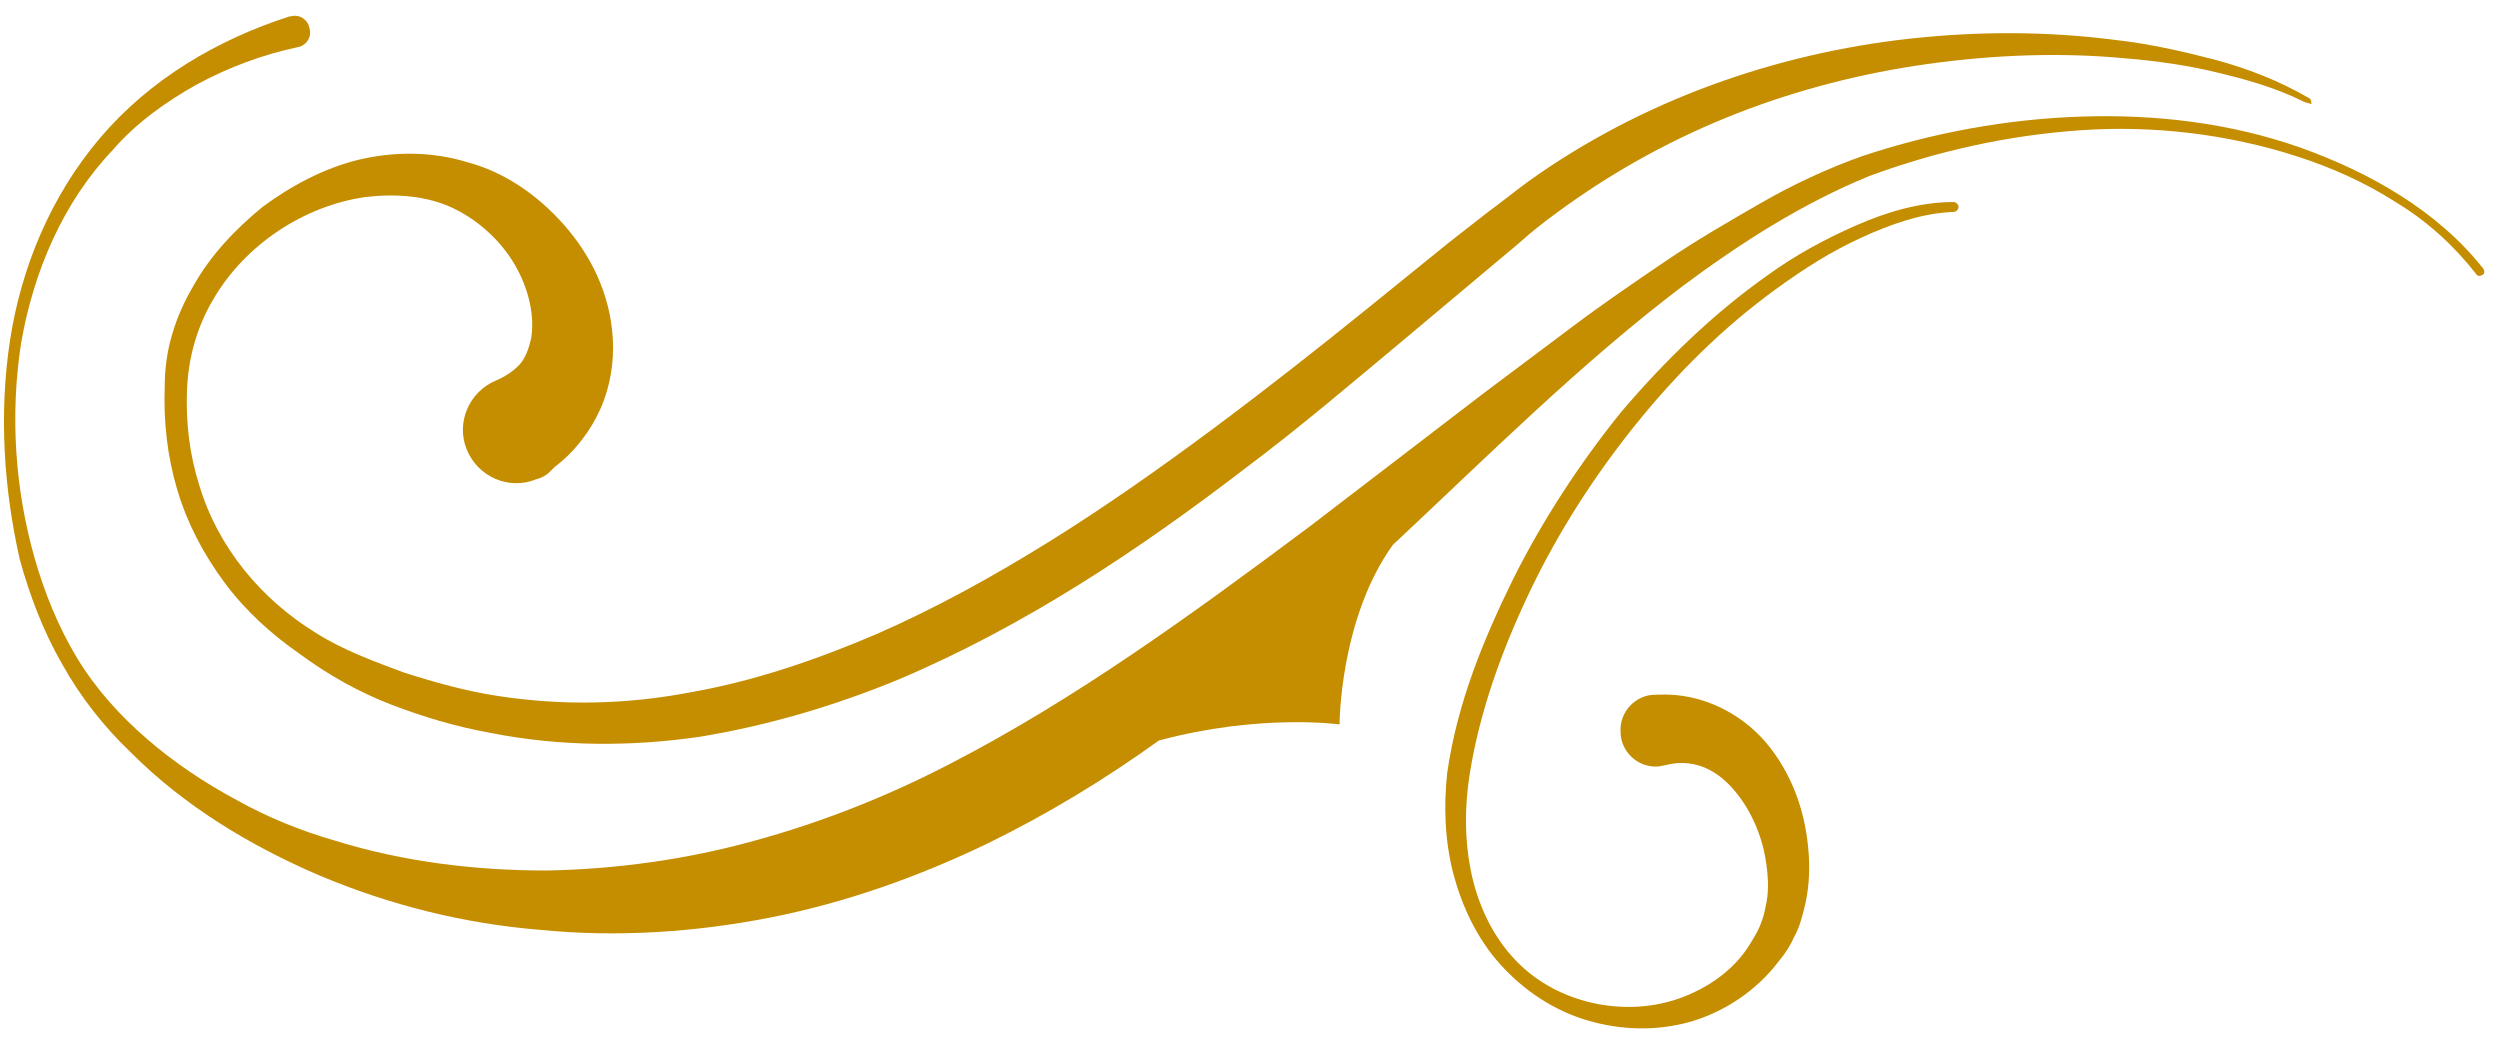 <svg width="79" height="33" viewBox="0 0 79 33" fill="none" xmlns="http://www.w3.org/2000/svg">
<g clip-path="url(#clip0_4619_7784)">
<path d="M72.804 3.215C71.865 2.745 70.848 2.472 69.831 2.237C68.814 2.002 67.758 1.885 66.74 1.807C64.667 1.65 62.555 1.768 60.52 2.08C58.486 2.393 56.452 2.941 54.535 3.724C52.618 4.506 50.819 5.523 49.176 6.736C48.745 7.049 48.354 7.362 47.963 7.714L46.75 8.731L44.325 10.765C42.682 12.134 41.078 13.504 39.357 14.794C35.992 17.376 32.354 19.802 28.364 21.484C26.369 22.305 24.256 22.931 22.105 23.283C19.953 23.596 17.723 23.596 15.533 23.166C14.437 22.97 13.381 22.657 12.364 22.266C11.347 21.875 10.369 21.327 9.469 20.662C8.569 20.037 7.748 19.293 7.083 18.393C6.418 17.494 5.909 16.516 5.596 15.459C5.283 14.403 5.166 13.308 5.205 12.213C5.205 11.665 5.283 11.078 5.44 10.569C5.596 10.022 5.831 9.513 6.105 9.044C6.652 8.066 7.435 7.244 8.295 6.54C9.195 5.875 10.212 5.327 11.308 5.054C12.442 4.78 13.655 4.78 14.789 5.132C15.963 5.445 17.019 6.188 17.841 7.127C18.662 8.066 19.288 9.279 19.366 10.726C19.405 11.43 19.288 12.213 18.975 12.917C18.662 13.621 18.154 14.286 17.528 14.755L17.371 14.912C17.254 15.029 17.097 15.107 16.941 15.146C16.08 15.499 15.102 15.068 14.75 14.208C14.398 13.347 14.829 12.369 15.689 12.017C15.963 11.899 16.198 11.743 16.393 11.547C16.589 11.352 16.706 11.039 16.785 10.687C16.902 9.983 16.706 9.122 16.276 8.379C15.846 7.635 15.141 6.97 14.32 6.579C13.498 6.188 12.52 6.11 11.542 6.227C9.626 6.501 7.748 7.714 6.731 9.474C6.222 10.335 5.948 11.313 5.909 12.33C5.87 13.347 5.987 14.364 6.3 15.342C6.887 17.298 8.256 18.941 9.978 19.997C10.838 20.545 11.816 20.897 12.755 21.249C13.733 21.562 14.711 21.836 15.728 21.992C17.762 22.305 19.797 22.266 21.831 21.875C23.826 21.523 25.782 20.858 27.699 20.037C29.577 19.215 31.415 18.198 33.176 17.102C34.936 16.007 36.657 14.794 38.34 13.543C40.022 12.291 41.665 11 43.308 9.67L45.772 7.675L47.024 6.697C47.454 6.384 47.885 6.032 48.315 5.719C51.875 3.176 56.1 1.689 60.364 1.22C62.516 0.985 64.667 0.985 66.819 1.259C67.875 1.376 68.931 1.611 69.987 1.885C71.004 2.159 72.022 2.55 72.96 3.098C73.039 3.137 73.039 3.215 73.039 3.293C72.96 3.254 72.882 3.254 72.804 3.215Z" fill="#C58E00"/>
<path d="M0.315 10.765C0.667 8.457 1.606 6.188 3.171 4.349C4.736 2.511 6.848 1.259 9.156 0.516H9.196C9.469 0.437 9.743 0.633 9.782 0.907C9.861 1.181 9.665 1.455 9.391 1.494C8.296 1.728 7.24 2.12 6.222 2.667C5.244 3.215 4.306 3.88 3.562 4.741C1.998 6.384 1.059 8.574 0.667 10.843C0.315 13.112 0.472 15.459 1.098 17.65C1.411 18.745 1.841 19.802 2.428 20.78C3.015 21.758 3.797 22.618 4.658 23.362C5.518 24.105 6.457 24.731 7.474 25.279C8.452 25.826 9.509 26.256 10.604 26.57C12.755 27.235 15.024 27.508 17.254 27.508C19.484 27.469 21.714 27.156 23.826 26.57C25.978 25.983 28.051 25.161 30.007 24.144C33.958 22.11 37.675 19.41 41.391 16.633L46.907 12.408C47.846 11.704 48.785 11 49.724 10.296C50.663 9.591 51.641 8.926 52.619 8.261C53.596 7.596 54.614 7.01 55.631 6.423C56.648 5.836 57.743 5.327 58.839 4.936C61.068 4.193 63.416 3.763 65.763 3.684C68.11 3.606 70.457 3.88 72.687 4.662C74.878 5.445 77.029 6.657 78.477 8.496C78.516 8.574 78.516 8.653 78.438 8.692C78.359 8.731 78.281 8.731 78.242 8.653C77.538 7.753 76.677 6.97 75.699 6.384C74.721 5.758 73.665 5.288 72.57 4.936C70.379 4.232 68.032 3.958 65.763 4.115C63.455 4.271 61.186 4.78 59.073 5.562C56.961 6.423 55.005 7.675 53.166 9.044C49.919 11.508 47.024 14.403 44.012 17.22C42.33 19.567 42.33 22.892 42.33 22.892C42.33 22.892 39.826 22.54 36.618 23.401C34.936 24.613 33.137 25.709 31.22 26.648C29.029 27.704 26.721 28.526 24.335 28.995C21.949 29.464 19.484 29.621 17.098 29.386C14.672 29.191 12.325 28.604 10.095 27.665C7.905 26.726 5.831 25.474 4.149 23.792C3.288 22.97 2.545 22.032 1.958 20.975C1.372 19.958 0.941 18.824 0.628 17.689C0.12 15.459 -0.037 13.073 0.315 10.765Z" fill="#C58E00"/>
<path d="M47.807 18.315C48.745 16.437 49.919 14.638 51.249 12.995C52.618 11.391 54.144 9.904 55.865 8.692C56.726 8.066 57.665 7.557 58.643 7.127C59.621 6.697 60.677 6.384 61.733 6.384C61.812 6.384 61.89 6.462 61.89 6.54C61.89 6.618 61.812 6.697 61.733 6.697C60.716 6.736 59.738 7.088 58.799 7.518C57.86 7.948 57 8.496 56.139 9.122C54.457 10.335 52.97 11.821 51.679 13.425C50.389 15.029 49.254 16.79 48.354 18.667C47.455 20.545 46.75 22.501 46.437 24.496C46.281 25.513 46.281 26.53 46.477 27.508C46.672 28.486 47.102 29.464 47.767 30.208C49.098 31.733 51.406 32.203 53.205 31.498C54.105 31.146 54.887 30.56 55.357 29.738C55.474 29.543 55.592 29.347 55.67 29.112C55.748 28.917 55.787 28.682 55.826 28.486C55.904 28.056 55.865 27.587 55.787 27.117C55.631 26.217 55.2 25.357 54.614 24.77C54.027 24.183 53.322 23.988 52.618 24.183C52.54 24.183 52.462 24.222 52.384 24.222C51.758 24.261 51.21 23.753 51.21 23.127C51.171 22.501 51.679 21.953 52.305 21.953H52.384C53.088 21.914 53.792 22.071 54.418 22.384C55.044 22.697 55.552 23.127 55.944 23.635C56.726 24.653 57.078 25.826 57.156 27C57.195 27.587 57.156 28.173 57 28.76C56.922 29.073 56.843 29.347 56.687 29.621C56.569 29.895 56.413 30.129 56.217 30.364C55.513 31.303 54.496 31.968 53.44 32.281C52.344 32.594 51.21 32.555 50.154 32.242C49.098 31.929 48.159 31.303 47.415 30.481C46.672 29.66 46.203 28.643 45.929 27.626C45.655 26.569 45.616 25.474 45.733 24.418C46.046 22.227 46.868 20.232 47.807 18.315Z" fill="#C58E00"/>
</g>
<defs>
<clipPath id="clip0_4619_7784">
<rect width="78.376" height="32" fill="white" transform="translate(0.124 0.5)"/>
</clipPath>
</defs>
</svg>
